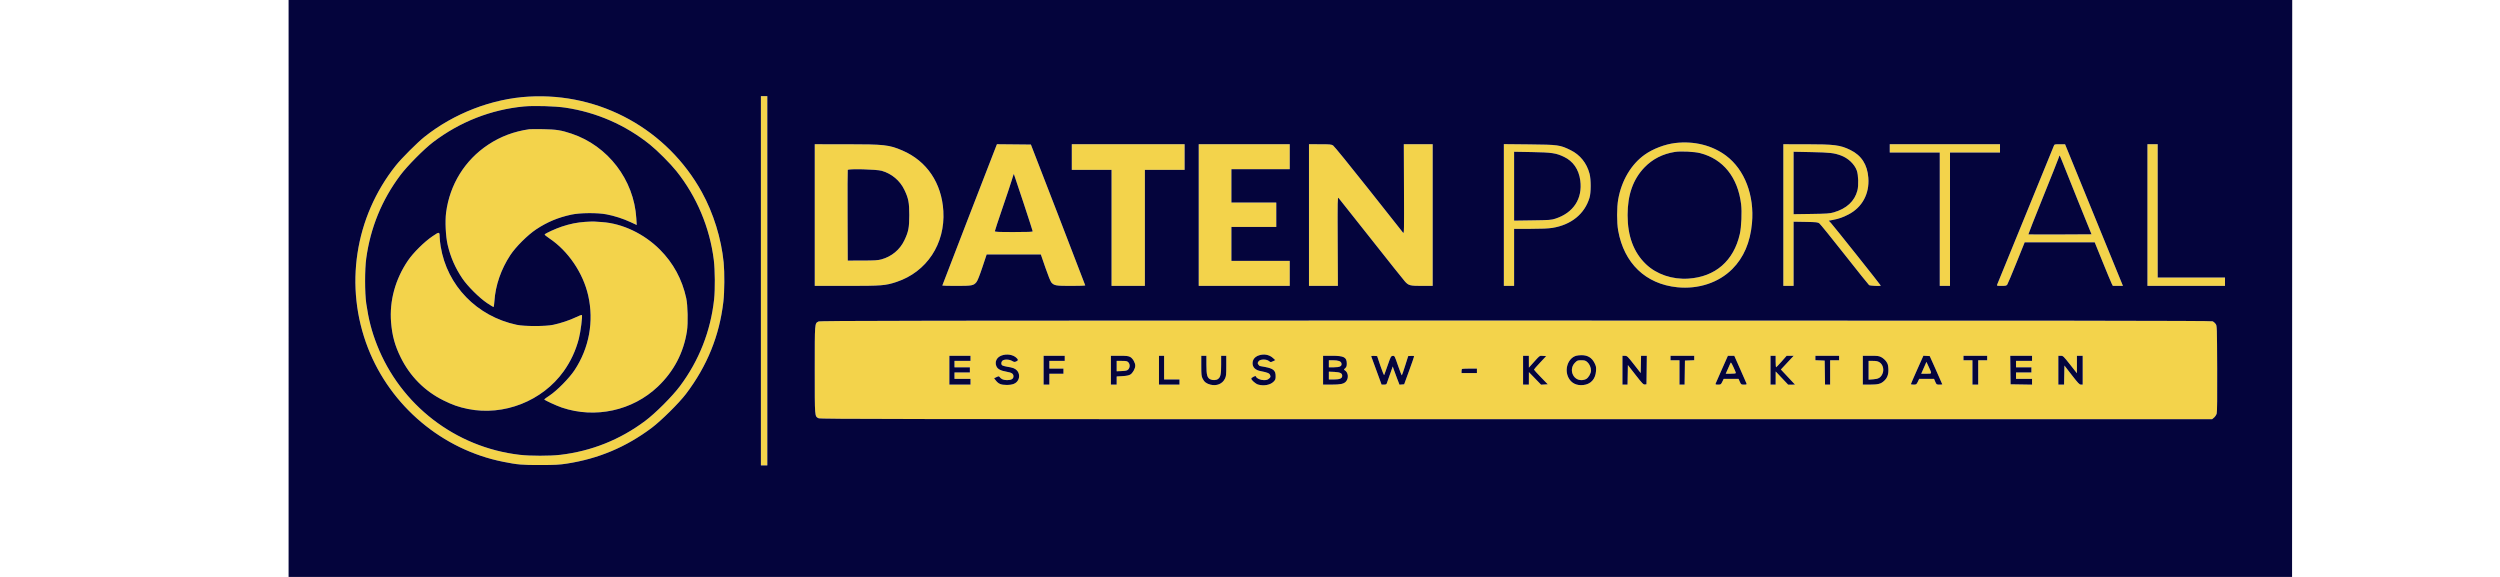 <svg xmlns="http://www.w3.org/2000/svg" width="8125" height="1875" viewBox="700 500 1600 900" version="1.1"><path d="M 375 650.684 C 317.362 653.972, 258.139 676.837, 212 713.614 C 201.061 722.334, 176.334 747.061, 167.614 758 C 103.300 838.686, 86.725 947.186, 124.077 1043 C 159.447 1133.730, 239.959 1201.450, 335 1220.410 C 357.699 1224.938, 364.200 1225.503, 393 1225.446 C 416.154 1225.400, 422.713 1225.046, 434.500 1223.206 C 483.776 1215.513, 526.498 1197.515, 566.500 1167.597 C 581.142 1156.646, 609.392 1128.685, 620.144 1114.500 C 653.209 1070.882, 672.352 1023.645, 678.497 970.506 C 680.253 955.325, 680.463 925.034, 678.921 909.424 C 675.229 872.051, 662.936 832.426, 644.910 799.789 C 590.899 701.999, 486.493 644.323, 375 650.684 M 737 938 L 737 1226 742 1226 L 747 1226 747 938 L 747 650 742 650 L 737 650 737 938 M 367.500 666.070 C 316.126 670.908, 267.491 689.985, 225.733 721.676 C 211.427 732.533, 185.379 758.833, 174.405 773.500 C 145.661 811.918, 127.976 855.077, 121.339 903 C 118.951 920.248, 118.967 956.879, 121.370 973.500 C 124.931 998.134, 129.806 1016.959, 138.071 1038 C 174.971 1131.934, 260.414 1197.773, 360.633 1209.496 C 377.015 1211.413, 407.843 1211.431, 424.006 1209.534 C 472.497 1203.842, 517.112 1186.041, 556.330 1156.738 C 572.474 1144.676, 598.690 1118.454, 610.770 1102.287 C 640.536 1062.451, 658.542 1016.698, 664.011 967 C 665.671 951.920, 665.437 920.909, 663.548 905.666 C 657.290 855.158, 636.918 806.705, 605.262 767.032 C 595.967 755.384, 575.491 734.849, 564 725.652 C 525.500 694.837, 480.762 675.281, 432 667.952 C 416.246 665.584, 382.969 664.613, 367.500 666.070 M 375.500 701.614 C 351.625 705.100, 330.845 712.938, 311.500 725.756 C 275.216 749.798, 251.640 787.811, 245.918 831.500 C 244.134 845.120, 245.282 868.981, 248.348 882 C 252.920 901.411, 260.177 917.986, 271.334 934.500 C 279.440 946.498, 297.827 964.791, 309.816 972.787 C 314.939 976.204, 319.484 979, 319.915 979 C 320.346 979, 320.975 974.783, 321.314 969.628 C 322.920 945.174, 331.642 919.964, 346.095 898 C 354.618 885.047, 373.193 866.547, 386.543 857.714 C 403.788 846.304, 420.658 839.262, 441.435 834.801 C 454.815 831.929, 481.787 831.710, 495.933 834.359 C 508.266 836.668, 522.226 841.177, 533.902 846.621 L 543.304 851.006 542.658 840.437 C 538.987 780.444, 498.482 727.566, 441.589 708.494 C 425.476 703.093, 417.773 701.873, 397.500 701.513 C 387.050 701.327, 377.150 701.373, 375.500 701.614 M 2163.500 723.092 C 2147.210 725.030, 2128.543 732.155, 2115.644 741.360 C 2094.573 756.396, 2079.633 781.627, 2074.384 811.039 C 2072.154 823.540, 2072.126 847.310, 2074.328 859.636 C 2083.458 910.739, 2117.220 943.131, 2166.569 948.134 C 2199.470 951.470, 2231.176 940.967, 2252.354 919.718 C 2270.222 901.791, 2280.353 878.209, 2283.099 848.156 C 2287.055 804.842, 2271.705 764.751, 2242.835 742.997 C 2221.273 726.749, 2192.803 719.607, 2163.500 723.092 M 821 835.500 L 821 946 870.824 946 C 925.678 946, 931.251 945.559, 948.500 939.850 C 995.668 924.240, 1024.677 880.369, 1021.630 829.256 C 1019.022 785.506, 995.884 751.227, 957.911 734.856 C 937.081 725.875, 929.669 725.044, 870.250 725.020 L 821 725 821 835.500 M 1103.725 728.734 C 1098.597 741.569, 1020 945.020, 1020 945.460 C 1020 945.757, 1029.914 946, 1042.032 946 C 1066.279 946, 1068.675 945.552, 1073.201 940.173 C 1074.892 938.163, 1078.158 930.027, 1082.488 917.037 L 1089.166 897 1131.442 897 L 1173.718 897 1180.841 917.666 C 1185.074 929.946, 1188.885 939.332, 1190.232 940.795 C 1194.600 945.538, 1197.328 946, 1220.968 946 C 1233.086 946, 1242.996 945.663, 1242.992 945.250 C 1242.987 944.837, 1223.907 895.225, 1200.592 835 L 1158.200 725.500 1131.715 725.234 L 1105.230 724.968 1103.725 728.734 M 1222 745 L 1222 765 1253 765 L 1284 765 1284 855.500 L 1284 946 1310 946 L 1336 946 1336 855.500 L 1336 765 1367 765 L 1398 765 1398 745 L 1398 725 1310 725 L 1222 725 1222 745 M 1420 835.500 L 1420 946 1491 946 L 1562 946 1562 926.500 L 1562 907 1516.500 907 L 1471 907 1471 880.500 L 1471 854 1506 854 L 1541 854 1541 835 L 1541 816 1506 816 L 1471 816 1471 790 L 1471 764 1516.500 764 L 1562 764 1562 744.500 L 1562 725 1491 725 L 1420 725 1420 835.500 M 1592 835.500 L 1592 946 1614.562 946 L 1637.123 946 1636.812 876.527 C 1636.525 812.682, 1636.630 807.194, 1638.107 808.777 C 1638.991 809.725, 1661.897 838.625, 1689.009 873 C 1716.122 907.375, 1739.924 937.240, 1741.902 939.366 C 1747.558 945.444, 1749.783 946, 1768.468 946 L 1785 946 1785 835.500 L 1785 725 1762.462 725 L 1739.923 725 1740.212 795.051 C 1740.480 860.212, 1740.385 864.960, 1738.854 863.069 C 1737.949 861.950, 1713.673 831.267, 1684.908 794.884 C 1656.143 758.501, 1631.234 727.894, 1629.554 726.870 C 1626.888 725.244, 1624.311 725.007, 1609.250 725.004 L 1592 725 1592 835.500 M 1896 835.420 L 1896 946 1904 946 L 1912 946 1912 901.500 L 1912 857 1937.250 856.996 C 1954.877 856.993, 1965.287 856.540, 1971.730 855.495 C 2001.135 850.726, 2021.997 833.794, 2029.632 808.500 C 2032.092 800.349, 2032.127 780.167, 2029.697 771 C 2025.272 754.307, 2014.902 741.439, 2000 734.147 C 1983.480 726.064, 1980.811 725.694, 1935.750 725.240 L 1896 724.840 1896 835.420 M 2332 835.500 L 2332 946 2340 946 L 2348 946 2348 895.922 L 2348 845.844 2366.774 846.172 C 2383.695 846.468, 2385.812 846.698, 2388.216 848.500 C 2389.683 849.600, 2407.361 871.425, 2427.499 897 C 2447.638 922.575, 2464.850 944.063, 2465.749 944.750 C 2467.294 945.932, 2484 946.635, 2484 945.517 C 2484 944.761, 2410.101 851.934, 2406.282 847.893 L 2402.873 844.285 2409.186 843.090 C 2418.561 841.315, 2424.597 839.216, 2433.500 834.635 C 2454.945 823.601, 2466.523 802.298, 2464.625 777.365 C 2463.045 756.609, 2453.877 742.444, 2436.518 733.938 C 2420.730 726.203, 2411.733 725.045, 2367.250 725.020 L 2332 725 2332 835.500 M 2498 731.500 L 2498 738 2537 738 L 2576 738 2576 842 L 2576 946 2584 946 L 2592 946 2592 842 L 2592 738 2631 738 L 2670 738 2670 731.500 L 2670 725 2584 725 L 2498 725 2498 731.500 M 2754.048 727.373 C 2753.552 728.677, 2733.567 777.615, 2709.636 836.123 C 2685.705 894.630, 2665.824 943.288, 2665.455 944.250 C 2664.854 945.821, 2665.557 946, 2672.336 946 C 2678.861 946, 2680.085 945.716, 2681.350 943.910 C 2682.155 942.761, 2688.593 927.468, 2695.657 909.926 L 2708.500 878.031 2763.125 878.015 L 2817.751 878 2829.993 908.250 C 2836.726 924.888, 2843.091 940.188, 2844.138 942.250 L 2846.041 946 2853.923 946 L 2861.806 946 2855.960 931.750 C 2852.744 923.913, 2832.426 874.196, 2810.807 821.269 L 2771.500 725.039 2763.225 725.019 C 2755.429 725.001, 2754.898 725.137, 2754.048 727.373 M 2900 835.500 L 2900 946 2960.500 946 L 3021 946 3021 939.500 L 3021 933 2968.500 933 L 2916 933 2916 829 L 2916 725 2908 725 L 2900 725 2900 835.500 M 2162.798 737.010 C 2143.843 740.022, 2127.978 748.104, 2115.388 761.161 C 2097.656 779.551, 2089.040 803.860, 2089.040 835.500 C 2089.040 868.337, 2098.543 893.787, 2117.635 912.076 C 2134.202 927.945, 2158.801 936.305, 2184 934.629 C 2225.974 931.838, 2254.598 906.960, 2264.116 865 C 2266.597 854.060, 2267.616 830.486, 2266.128 818.456 C 2260.951 776.608, 2238.208 748.189, 2202.500 738.950 C 2193.354 736.584, 2172.036 735.542, 2162.798 737.010 M 1912 790.462 L 1912 844.182 1940.750 843.769 C 1967.298 843.387, 1970.036 843.181, 1976.500 841.080 C 2004.720 831.908, 2019.021 809.854, 2015.211 781.383 C 2012.909 764.175, 2004.076 751.432, 1989.731 744.625 C 1977.374 738.762, 1970.857 737.799, 1939.750 737.240 L 1912 736.741 1912 790.462 M 2348 785.447 L 2348 834.165 2375.750 833.756 C 2399.733 833.404, 2404.450 833.076, 2410.500 831.342 C 2430.607 825.578, 2443.287 813.838, 2447.583 797.006 C 2449.592 789.136, 2449.074 772.915, 2446.593 766 C 2443.024 756.052, 2432.946 746.533, 2421.701 742.490 C 2410.860 738.591, 2404.816 737.903, 2376.250 737.313 L 2348 736.729 2348 785.447 M 2762.758 742.640 C 2762.486 743.113, 2761.698 745.300, 2761.009 747.500 C 2760.319 749.700, 2749.427 777.080, 2736.804 808.344 C 2724.181 839.607, 2714.041 865.374, 2714.270 865.603 C 2714.499 865.832, 2736.755 865.902, 2763.728 865.760 L 2812.770 865.500 2791.339 812.500 C 2779.553 783.350, 2768.412 755.513, 2766.582 750.640 C 2764.752 745.767, 2763.031 742.167, 2762.758 742.640 M 872.500 765.145 C 872.215 765.890, 872.099 798, 872.241 836.500 L 872.500 906.500 895.500 906.454 C 914.399 906.416, 919.659 906.089, 925 904.620 C 940.966 900.228, 953.793 889.601, 960.757 875 C 967.241 861.404, 968.459 855.157, 968.459 835.500 C 968.459 815.897, 967.237 809.588, 960.843 796.180 C 953.957 781.740, 941.051 770.890, 925.500 766.466 C 917.306 764.135, 873.305 763.038, 872.500 765.145 M 1128.304 781.278 C 1126.608 786.900, 1119.995 806.721, 1113.610 825.325 C 1107.224 843.928, 1102 859.791, 1102 860.575 C 1102 861.776, 1106.631 862, 1131.500 862 C 1154.030 862, 1161 861.712, 1161 860.781 C 1161 859.765, 1132.128 771.954, 1131.572 771.278 C 1131.471 771.156, 1130.001 775.656, 1128.304 781.278 M 463 846.093 C 449.987 847.019, 439.493 849.142, 426.349 853.507 C 416.598 856.745, 400.708 864.045, 399.636 865.779 C 399.353 866.237, 402.677 868.988, 407.022 871.891 C 436.323 891.470, 459.675 925.876, 467.629 961.185 C 476.700 1001.451, 469.072 1043.019, 446.294 1077.444 C 438.006 1089.971, 419 1109.264, 407.284 1117.044 C 402.765 1120.045, 399.052 1122.748, 399.034 1123.051 C 398.968 1124.131, 417.654 1132.814, 426.500 1135.814 C 478.383 1153.406, 536.715 1140.689, 576.172 1103.184 C 601.140 1079.450, 616.434 1050.298, 621.647 1016.500 C 623.567 1004.051, 622.945 976.270, 620.494 965 C 614.130 935.739, 600.368 910.369, 579.514 889.454 C 554.799 864.666, 521.039 848.588, 489.219 846.451 C 484.974 846.166, 479.700 845.800, 477.500 845.639 C 475.300 845.477, 468.775 845.682, 463 846.093 M 224.479 868.706 C 211.929 877.192, 194.580 894.394, 186.363 906.500 C 166.606 935.604, 157.365 969.423, 160.066 1002.735 C 161.763 1023.675, 165.973 1039.045, 175.064 1057.500 C 189.608 1087.023, 212.397 1109.999, 241.500 1124.485 C 255.934 1131.670, 265.625 1135.071, 280.026 1138.005 C 335.783 1149.368, 396.098 1125.640, 429.261 1079.295 C 440.280 1063.897, 448.145 1047.039, 452.989 1028.435 C 455.794 1017.663, 458.969 992.636, 457.693 991.360 C 457.343 991.010, 453.332 992.523, 448.778 994.722 C 438.933 999.477, 424.732 1004.234, 413 1006.708 C 400.869 1009.266, 368.037 1009.254, 356 1006.688 C 293.866 993.439, 247.469 945.607, 237.479 884.500 C 236.670 879.550, 235.975 873.250, 235.934 870.500 C 235.795 861.170, 235.656 861.148, 224.479 868.706 M 826.763 1001.565 C 820.832 1004.783, 821 1002.588, 821 1077 C 821 1151.723, 820.808 1149.298, 826.967 1152.483 C 829.584 1153.836, 947.081 1154, 1915.374 1154 L 3000.847 1154 3003.905 1151.426 C 3005.587 1150.011, 3007.445 1147.198, 3008.033 1145.176 C 3008.758 1142.683, 3009.005 1120.047, 3008.801 1074.823 C 3008.504 1008.923, 3008.476 1008.113, 3006.404 1005.323 C 3005.251 1003.770, 3003.226 1001.944, 3001.904 1001.265 C 3000 1000.287, 2773.671 1000.035, 1914.500 1000.055 C 956.751 1000.077, 829.179 1000.254, 826.763 1001.565 M 1112.500 1054.574 C 1104.854 1057.314, 1101.435 1064.318, 1104.343 1071.279 C 1106.217 1075.763, 1110.960 1078.307, 1120.500 1079.944 C 1128.415 1081.301, 1131 1083.063, 1131 1087.098 C 1131 1091.072, 1127.733 1093, 1121 1093 C 1115.492 1093, 1111.942 1091.497, 1109.345 1088.065 C 1108.315 1086.705, 1107.789 1086.730, 1104.492 1088.302 L 1100.794 1090.066 1103.266 1093.283 C 1107.545 1098.853, 1111.479 1100.500, 1120.500 1100.500 C 1130.040 1100.500, 1135.289 1098.263, 1138.219 1092.950 C 1140.877 1088.131, 1140.128 1081.787, 1136.449 1077.947 C 1133.309 1074.670, 1130.272 1073.504, 1121.150 1072.074 C 1117.658 1071.527, 1114.170 1070.556, 1113.400 1069.917 C 1111.440 1068.290, 1111.656 1064.621, 1113.829 1062.655 C 1116.483 1060.253, 1124.630 1060.477, 1128.883 1063.070 C 1131.776 1064.833, 1132.682 1064.960, 1135.133 1063.945 C 1138.797 1062.427, 1138.755 1060.813, 1134.969 1057.627 C 1129.518 1053.040, 1120.283 1051.785, 1112.500 1054.574 M 1513.500 1054.502 C 1507.432 1056.647, 1504 1061.024, 1504 1066.616 C 1504 1073.121, 1508.262 1077.309, 1516.529 1078.925 C 1527.692 1081.108, 1530.378 1082.265, 1531.460 1085.354 C 1532.339 1087.865, 1532.125 1088.496, 1529.674 1090.604 C 1527.506 1092.469, 1525.736 1092.999, 1521.694 1092.996 C 1516.332 1092.992, 1510.475 1090.403, 1509.381 1087.551 C 1508.909 1086.321, 1508.338 1086.348, 1505.415 1087.742 C 1503.537 1088.638, 1502 1089.947, 1502 1090.652 C 1502 1092.931, 1508.855 1098.866, 1512.731 1099.942 C 1521.692 1102.431, 1531.608 1100.592, 1536.703 1095.497 C 1539.615 1092.585, 1540 1091.572, 1540 1086.823 C 1540 1077.952, 1536.540 1074.964, 1523.343 1072.439 C 1519.208 1071.647, 1515.671 1071, 1515.483 1071 C 1514.535 1071, 1512 1067.673, 1512 1066.429 C 1512 1065.643, 1512.900 1064.100, 1514 1063 C 1516.880 1060.120, 1525.715 1060.201, 1529.454 1063.143 C 1532.105 1065.228, 1532.276 1065.239, 1535.820 1063.549 L 1539.462 1061.812 1535.826 1058.479 C 1530.027 1053.165, 1521.551 1051.655, 1513.500 1054.502 M 2008.685 1055.017 C 1996.164 1058.775, 1990.128 1075.998, 1996.750 1089.070 C 2001.090 1097.636, 2009.270 1101.756, 2019.797 1100.677 C 2031.558 1099.473, 2038.872 1091.518, 2039.771 1078.956 C 2040.204 1072.907, 2039.932 1071.381, 2037.555 1066.522 C 2033.352 1057.932, 2026.588 1053.918, 2016.601 1054.086 C 2013.795 1054.133, 2010.233 1054.552, 2008.685 1055.017 M 1031 1077.500 L 1031 1100 1047.500 1100 L 1064 1100 1064 1095.500 L 1064 1091 1051.500 1091 L 1039 1091 1039 1086 L 1039 1081 1051 1081 L 1063 1081 1063 1077 L 1063 1073 1051 1073 L 1039 1073 1039 1068 L 1039 1063 1051.500 1063 L 1064 1063 1064 1059 L 1064 1055 1047.500 1055 L 1031 1055 1031 1077.500 M 1178 1077.500 L 1178 1100 1182.500 1100 L 1187 1100 1187 1091.500 L 1187 1083 1198 1083 L 1209 1083 1209 1079 L 1209 1075 1198 1075 L 1187 1075 1187 1069 L 1187 1063 1199 1063 L 1211 1063 1211 1059 L 1211 1055 1194.500 1055 L 1178 1055 1178 1077.500 M 1283 1077.500 L 1283 1100 1287.500 1100 L 1292 1100 1292 1093.639 L 1292 1087.277 1300.936 1086.768 C 1307.146 1086.414, 1310.884 1085.678, 1313.186 1084.356 C 1316.996 1082.169, 1321 1075.070, 1321 1070.500 C 1321 1065.751, 1317.008 1058.914, 1313.016 1056.824 C 1310.153 1055.325, 1307.164 1055, 1296.266 1055 L 1283 1055 1283 1077.500 M 1358 1077.500 L 1358 1100 1374 1100 L 1390 1100 1390 1096 L 1390 1092 1378 1092 L 1366 1092 1366 1073.500 L 1366 1055 1362 1055 L 1358 1055 1358 1077.500 M 1424 1070.684 C 1424 1084.540, 1424.243 1086.871, 1426.086 1090.677 C 1428.582 1095.833, 1432.022 1098.473, 1438.308 1100.056 C 1447.954 1102.485, 1456.750 1098.947, 1460.750 1091.030 C 1462.800 1086.972, 1463 1085.175, 1463 1070.788 L 1463 1055 1459 1055 L 1455 1055 1455 1069.032 C 1455 1084.206, 1454.024 1088.469, 1449.883 1091.369 C 1447.123 1093.302, 1441.497 1093.469, 1438 1091.721 C 1433.171 1089.309, 1432.003 1084.933, 1432.002 1069.250 L 1432 1055 1428 1055 L 1424 1055 1424 1070.684 M 1614 1077.500 L 1614 1100 1626.750 1099.994 C 1641.178 1099.988, 1646.212 1098.953, 1649.600 1095.297 C 1654.222 1090.311, 1653.434 1081.162, 1648.097 1077.828 C 1646.180 1076.631, 1646.191 1076.553, 1648.568 1074.350 C 1650.497 1072.562, 1651 1071.097, 1651 1067.270 C 1651 1057.254, 1646.689 1055, 1627.532 1055 L 1614 1055 1614 1077.500 M 1689.228 1056.190 C 1689.497 1056.910, 1693.216 1067.063, 1697.493 1078.750 L 1705.269 1100 1709.018 1100 C 1711.711 1100, 1712.922 1099.507, 1713.319 1098.250 C 1713.622 1097.287, 1715.863 1090.906, 1718.298 1084.069 L 1722.725 1071.638 1723.978 1075.569 C 1724.667 1077.731, 1727.022 1084.137, 1729.212 1089.805 L 1733.194 1100.109 1736.843 1099.805 L 1740.491 1099.500 1748.166 1078.500 C 1752.387 1066.950, 1755.877 1056.913, 1755.921 1056.195 C 1755.978 1055.258, 1754.699 1054.976, 1751.386 1055.195 L 1746.772 1055.500 1742.136 1070.181 C 1739.586 1078.255, 1737.222 1085.133, 1736.882 1085.465 C 1736.542 1085.797, 1733.865 1079.057, 1730.931 1070.486 C 1725.601 1054.910, 1725.597 1054.903, 1722.684 1055.202 C 1719.890 1055.488, 1719.570 1056.075, 1714.891 1069.500 C 1712.208 1077.200, 1709.732 1084.175, 1709.390 1085 C 1709.031 1085.864, 1706.559 1079.932, 1703.555 1071 L 1698.343 1055.500 1693.541 1055.190 C 1689.910 1054.955, 1688.859 1055.199, 1689.228 1056.190 M 1926 1077.500 L 1926 1100 1930.500 1100 L 1935 1100 1935.036 1090.250 L 1935.072 1080.500 1944.567 1090.301 L 1954.062 1100.102 1959.281 1099.801 L 1964.500 1099.500 1953.750 1088.412 C 1947.838 1082.314, 1943 1076.987, 1943 1076.575 C 1943 1076.163, 1947.290 1071.252, 1952.534 1065.663 L 1962.068 1055.500 1956.930 1055.194 C 1951.242 1054.856, 1953.244 1053.273, 1938.205 1070 L 1935.059 1073.500 1935.029 1064.250 L 1935 1055 1930.500 1055 L 1926 1055 1926 1077.500 M 2081 1077.500 L 2081 1100 2084.974 1100 L 2088.948 1100 2089.224 1084.750 L 2089.500 1069.500 2101.432 1084.799 C 2111.865 1098.177, 2113.686 1100.060, 2115.932 1099.799 L 2118.500 1099.500 2118.769 1077.250 L 2119.038 1055 2114.547 1055 L 2110.056 1055 2109.778 1068.499 L 2109.500 1081.999 2099 1068.566 C 2088.911 1055.659, 2088.353 1055.131, 2084.750 1055.067 L 2081 1055 2081 1077.500 M 2156 1058.500 L 2156 1062 2163 1062 L 2170 1062 2170 1081 L 2170 1100 2173.978 1100 L 2177.956 1100 2178.228 1081.250 L 2178.500 1062.500 2185.750 1062.206 L 2193 1061.912 2193 1058.456 L 2193 1055 2174.500 1055 L 2156 1055 2156 1058.500 M 2236.286 1075.772 C 2231.219 1087.172, 2226.783 1097.287, 2226.429 1098.250 C 2225.878 1099.749, 2226.417 1100, 2230.194 1100 C 2234.427 1100, 2234.688 1099.822, 2236.788 1095.500 L 2238.974 1091 2250.543 1091 L 2262.112 1091 2264.103 1095.500 C 2266.042 1099.884, 2266.211 1100, 2270.654 1100 C 2274.585 1100, 2275.122 1099.758, 2274.546 1098.250 C 2274.179 1097.287, 2269.743 1087.175, 2264.689 1075.779 L 2255.500 1055.057 2250.500 1055.051 L 2245.500 1055.044 2236.286 1075.772 M 2312 1077.500 L 2312 1100 2316 1100 L 2320 1100 2320.027 1089.750 L 2320.054 1079.500 2329.777 1089.787 L 2339.500 1100.073 2344.863 1100.037 L 2350.225 1100 2339.197 1088.211 L 2328.169 1076.421 2338.172 1065.711 L 2348.174 1055 2342.680 1055 L 2337.185 1055 2329.343 1063.920 C 2325.029 1068.826, 2321.162 1072.876, 2320.750 1072.920 C 2320.338 1072.964, 2320 1068.950, 2320 1064 L 2320 1055 2316 1055 L 2312 1055 2312 1077.500 M 2382 1058.456 L 2382 1061.912 2389.250 1062.206 L 2396.500 1062.500 2396.772 1081.250 L 2397.044 1100 2401.022 1100 L 2405 1100 2405 1081 L 2405 1062 2412 1062 L 2419 1062 2419 1058.500 L 2419 1055 2400.500 1055 L 2382 1055 2382 1058.456 M 2456 1077.500 L 2456 1100 2466.750 1099.994 C 2479.783 1099.988, 2483.963 1098.931, 2489.012 1094.370 C 2494.325 1089.570, 2496.333 1083.898, 2495.836 1075.096 C 2495.509 1069.311, 2494.921 1067.349, 2492.470 1063.870 C 2490.836 1061.551, 2487.517 1058.606, 2485.093 1057.327 C 2481.168 1055.255, 2479.334 1055, 2468.343 1055 L 2456 1055 2456 1077.500 M 2540.746 1076.706 C 2535.384 1088.693, 2530.999 1098.838, 2530.999 1099.250 C 2531 1099.662, 2532.935 1100, 2535.301 1100 C 2539.407 1100, 2539.700 1099.797, 2541.788 1095.500 L 2543.974 1091 2555.523 1091 L 2567.071 1091 2569 1095.500 C 2570.881 1099.888, 2571.041 1100, 2575.464 1100 C 2577.959 1100, 2580 1099.830, 2580 1099.622 C 2580 1099.413, 2575.588 1089.401, 2570.196 1077.372 L 2560.393 1055.500 2555.443 1055.206 L 2550.493 1054.913 2540.746 1076.706 M 2613 1058.500 L 2613 1062 2620 1062 L 2627 1062 2627 1081 L 2627 1100 2631.500 1100 L 2636 1100 2636 1081 L 2636 1062 2643 1062 L 2650 1062 2650 1058.500 L 2650 1055 2631.500 1055 L 2613 1055 2613 1058.500 M 2686.231 1077.250 L 2686.500 1099.500 2703.250 1099.774 L 2720 1100.048 2720 1095.524 L 2720 1091 2707.500 1091 L 2695 1091 2695 1086 L 2695 1081 2707 1081 L 2719 1081 2719 1077 L 2719 1073 2707 1073 L 2695 1073 2695 1068 L 2695 1063 2707.500 1063 L 2720 1063 2720 1059 L 2720 1055 2702.981 1055 L 2685.962 1055 2686.231 1077.250 M 2761 1077.500 L 2761 1100 2765.474 1100 L 2769.948 1100 2770.224 1085.116 L 2770.500 1070.232 2782 1085.107 C 2791.860 1097.860, 2793.892 1099.984, 2796.250 1099.991 L 2799 1100 2799 1077.500 L 2799 1055 2794.500 1055 L 2790 1055 2790 1068.632 L 2790 1082.265 2779.258 1068.632 C 2768.868 1055.447, 2768.392 1055, 2764.758 1055 L 2761 1055 2761 1077.500 M 1623 1067.500 L 1623 1073 1630.889 1073 C 1640.259 1073, 1643.756 1071.148, 1642.657 1066.769 C 1641.831 1063.478, 1637.706 1062, 1629.351 1062 L 1623 1062 1623 1067.500 M 2006.975 1065.790 C 1997.086 1075.679, 2003.406 1093.007, 2016.898 1092.996 C 2019.747 1092.994, 2022.760 1092.224, 2024.808 1090.976 C 2028.275 1088.862, 2031.940 1082.289, 2031.978 1078.116 C 2032.021 1073.453, 2029.606 1067.861, 2026.293 1064.952 C 2023.357 1062.375, 2022.158 1062, 2016.848 1062 C 2011.141 1062, 2010.531 1062.234, 2006.975 1065.790 M 1292 1071.106 L 1292 1079.212 1299.979 1078.849 C 1306.321 1078.561, 1308.356 1078.078, 1309.900 1076.494 C 1312.992 1073.320, 1313.038 1068.038, 1310 1065 C 1308.333 1063.333, 1306.667 1063, 1300 1063 L 1292 1063 1292 1071.106 M 2465 1077.634 L 2465 1092.269 2472.091 1091.761 C 2480.141 1091.185, 2483.494 1089.330, 2486.248 1083.929 C 2489.662 1077.235, 2487.628 1068.573, 2481.810 1065.026 C 2479.356 1063.529, 2476.755 1063.007, 2471.750 1063.004 L 2465 1063 2465 1077.634 M 2249.231 1067.048 C 2248.666 1068.449, 2246.836 1072.612, 2245.164 1076.298 L 2242.125 1083 2250.063 1083 C 2255.777 1083, 2257.983 1082.650, 2257.941 1081.750 C 2257.908 1081.063, 2256.166 1076.900, 2254.070 1072.500 C 2250.446 1064.894, 2250.208 1064.625, 2249.231 1067.048 M 2553.589 1068.283 C 2552.685 1070.364, 2550.857 1074.526, 2549.528 1077.533 L 2547.110 1083 2555.122 1083 C 2564.393 1083, 2564.160 1083.798, 2558.471 1071.500 L 2555.233 1064.500 2553.589 1068.283 M 1830.667 1075.667 C 1830.300 1076.033, 1830 1077.608, 1830 1079.167 L 1830 1082 1842 1082 L 1854 1082 1854 1078.500 L 1854 1075 1842.667 1075 C 1836.433 1075, 1831.033 1075.300, 1830.667 1075.667 M 1623 1085.897 L 1623 1092 1630.750 1091.985 C 1639.710 1091.968, 1643.371 1090.548, 1643.797 1086.925 C 1644.329 1082.405, 1640.931 1080.548, 1631.396 1080.147 L 1623 1079.795 1623 1085.897" stroke="none" fill="#f3d34b" fill-rule="evenodd"/><path d="M 0 937.500 L 0 1875.001 1562.750 1874.750 L 3125.500 1874.500 3125.751 937.250 L 3126.001 0 1563.001 0 L 0 0 0 937.500 M 0.498 938 C 0.498 1453.625, 0.611 1664.562, 0.750 1406.750 C 0.889 1148.937, 0.889 727.062, 0.750 469.250 C 0.611 211.437, 0.498 422.375, 0.498 938 M 375 650.684 C 317.362 653.972, 258.139 676.837, 212 713.614 C 201.061 722.334, 176.334 747.061, 167.614 758 C 103.300 838.686, 86.725 947.186, 124.077 1043 C 159.447 1133.730, 239.959 1201.450, 335 1220.410 C 357.699 1224.938, 364.200 1225.503, 393 1225.446 C 416.154 1225.400, 422.713 1225.046, 434.500 1223.206 C 483.776 1215.513, 526.498 1197.515, 566.500 1167.597 C 581.142 1156.646, 609.392 1128.685, 620.144 1114.500 C 653.209 1070.882, 672.352 1023.645, 678.497 970.506 C 680.253 955.325, 680.463 925.034, 678.921 909.424 C 675.229 872.051, 662.936 832.426, 644.910 799.789 C 590.899 701.999, 486.493 644.323, 375 650.684 M 737 938 L 737 1226 742 1226 L 747 1226 747 938 L 747 650 742 650 L 737 650 737 938 M 367.500 666.070 C 316.126 670.908, 267.491 689.985, 225.733 721.676 C 211.427 732.533, 185.379 758.833, 174.405 773.500 C 145.661 811.918, 127.976 855.077, 121.339 903 C 118.951 920.248, 118.967 956.879, 121.370 973.500 C 124.931 998.134, 129.806 1016.959, 138.071 1038 C 174.971 1131.934, 260.414 1197.773, 360.633 1209.496 C 377.015 1211.413, 407.843 1211.431, 424.006 1209.534 C 472.497 1203.842, 517.112 1186.041, 556.330 1156.738 C 572.474 1144.676, 598.690 1118.454, 610.770 1102.287 C 640.536 1062.451, 658.542 1016.698, 664.011 967 C 665.671 951.920, 665.437 920.909, 663.548 905.666 C 657.290 855.158, 636.918 806.705, 605.262 767.032 C 595.967 755.384, 575.491 734.849, 564 725.652 C 525.500 694.837, 480.762 675.281, 432 667.952 C 416.246 665.584, 382.969 664.613, 367.500 666.070 M 375.500 701.614 C 351.625 705.100, 330.845 712.938, 311.500 725.756 C 275.216 749.798, 251.640 787.811, 245.918 831.500 C 244.134 845.120, 245.282 868.981, 248.348 882 C 252.920 901.411, 260.177 917.986, 271.334 934.500 C 279.440 946.498, 297.827 964.791, 309.816 972.787 C 314.939 976.204, 319.484 979, 319.915 979 C 320.346 979, 320.975 974.783, 321.314 969.628 C 322.920 945.174, 331.642 919.964, 346.095 898 C 354.618 885.047, 373.193 866.547, 386.543 857.714 C 403.788 846.304, 420.658 839.262, 441.435 834.801 C 454.815 831.929, 481.787 831.710, 495.933 834.359 C 508.266 836.668, 522.226 841.177, 533.902 846.621 L 543.304 851.006 542.658 840.437 C 538.987 780.444, 498.482 727.566, 441.589 708.494 C 425.476 703.093, 417.773 701.873, 397.500 701.513 C 387.050 701.327, 377.150 701.373, 375.500 701.614 M 2163.500 723.092 C 2147.210 725.030, 2128.543 732.155, 2115.644 741.360 C 2094.573 756.396, 2079.633 781.627, 2074.384 811.039 C 2072.154 823.540, 2072.126 847.310, 2074.328 859.636 C 2083.458 910.739, 2117.220 943.131, 2166.569 948.134 C 2199.470 951.470, 2231.176 940.967, 2252.354 919.718 C 2270.222 901.791, 2280.353 878.209, 2283.099 848.156 C 2287.055 804.842, 2271.705 764.751, 2242.835 742.997 C 2221.273 726.749, 2192.803 719.607, 2163.500 723.092 M 821 835.500 L 821 946 870.824 946 C 925.678 946, 931.251 945.559, 948.500 939.850 C 995.668 924.240, 1024.677 880.369, 1021.630 829.256 C 1019.022 785.506, 995.884 751.227, 957.911 734.856 C 937.081 725.875, 929.669 725.044, 870.250 725.020 L 821 725 821 835.500 M 1103.725 728.734 C 1098.597 741.569, 1020 945.020, 1020 945.460 C 1020 945.757, 1029.914 946, 1042.032 946 C 1066.279 946, 1068.675 945.552, 1073.201 940.173 C 1074.892 938.163, 1078.158 930.027, 1082.488 917.037 L 1089.166 897 1131.442 897 L 1173.718 897 1180.841 917.666 C 1185.074 929.946, 1188.885 939.332, 1190.232 940.795 C 1194.600 945.538, 1197.328 946, 1220.968 946 C 1233.086 946, 1242.996 945.663, 1242.992 945.250 C 1242.987 944.837, 1223.907 895.225, 1200.592 835 L 1158.200 725.500 1131.715 725.234 L 1105.230 724.968 1103.725 728.734 M 1222 745 L 1222 765 1253 765 L 1284 765 1284 855.500 L 1284 946 1310 946 L 1336 946 1336 855.500 L 1336 765 1367 765 L 1398 765 1398 745 L 1398 725 1310 725 L 1222 725 1222 745 M 1420 835.500 L 1420 946 1491 946 L 1562 946 1562 926.500 L 1562 907 1516.500 907 L 1471 907 1471 880.500 L 1471 854 1506 854 L 1541 854 1541 835 L 1541 816 1506 816 L 1471 816 1471 790 L 1471 764 1516.500 764 L 1562 764 1562 744.500 L 1562 725 1491 725 L 1420 725 1420 835.500 M 1592 835.500 L 1592 946 1614.562 946 L 1637.123 946 1636.812 876.527 C 1636.525 812.682, 1636.630 807.194, 1638.107 808.777 C 1638.991 809.725, 1661.897 838.625, 1689.009 873 C 1716.122 907.375, 1739.924 937.240, 1741.902 939.366 C 1747.558 945.444, 1749.783 946, 1768.468 946 L 1785 946 1785 835.500 L 1785 725 1762.462 725 L 1739.923 725 1740.212 795.051 C 1740.480 860.212, 1740.385 864.960, 1738.854 863.069 C 1737.949 861.950, 1713.673 831.267, 1684.908 794.884 C 1656.143 758.501, 1631.234 727.894, 1629.554 726.870 C 1626.888 725.244, 1624.311 725.007, 1609.250 725.004 L 1592 725 1592 835.500 M 1896 835.420 L 1896 946 1904 946 L 1912 946 1912 901.500 L 1912 857 1937.250 856.996 C 1954.877 856.993, 1965.287 856.540, 1971.730 855.495 C 2001.135 850.726, 2021.997 833.794, 2029.632 808.500 C 2032.092 800.349, 2032.127 780.167, 2029.697 771 C 2025.272 754.307, 2014.902 741.439, 2000 734.147 C 1983.480 726.064, 1980.811 725.694, 1935.750 725.240 L 1896 724.840 1896 835.420 M 2332 835.500 L 2332 946 2340 946 L 2348 946 2348 895.922 L 2348 845.844 2366.774 846.172 C 2383.695 846.468, 2385.812 846.698, 2388.216 848.500 C 2389.683 849.600, 2407.361 871.425, 2427.499 897 C 2447.638 922.575, 2464.850 944.063, 2465.749 944.750 C 2467.294 945.932, 2484 946.635, 2484 945.517 C 2484 944.761, 2410.101 851.934, 2406.282 847.893 L 2402.873 844.285 2409.186 843.090 C 2418.561 841.315, 2424.597 839.216, 2433.500 834.635 C 2454.945 823.601, 2466.523 802.298, 2464.625 777.365 C 2463.045 756.609, 2453.877 742.444, 2436.518 733.938 C 2420.730 726.203, 2411.733 725.045, 2367.250 725.020 L 2332 725 2332 835.500 M 2498 731.500 L 2498 738 2537 738 L 2576 738 2576 842 L 2576 946 2584 946 L 2592 946 2592 842 L 2592 738 2631 738 L 2670 738 2670 731.500 L 2670 725 2584 725 L 2498 725 2498 731.500 M 2754.048 727.373 C 2753.552 728.677, 2733.567 777.615, 2709.636 836.123 C 2685.705 894.630, 2665.824 943.288, 2665.455 944.250 C 2664.854 945.821, 2665.557 946, 2672.336 946 C 2678.861 946, 2680.085 945.716, 2681.350 943.910 C 2682.155 942.761, 2688.593 927.468, 2695.657 909.926 L 2708.500 878.031 2763.125 878.015 L 2817.751 878 2829.993 908.250 C 2836.726 924.888, 2843.091 940.188, 2844.138 942.250 L 2846.041 946 2853.923 946 L 2861.806 946 2855.960 931.750 C 2852.744 923.913, 2832.426 874.196, 2810.807 821.269 L 2771.500 725.039 2763.225 725.019 C 2755.429 725.001, 2754.898 725.137, 2754.048 727.373 M 2900 835.500 L 2900 946 2960.500 946 L 3021 946 3021 939.500 L 3021 933 2968.500 933 L 2916 933 2916 829 L 2916 725 2908 725 L 2900 725 2900 835.500 M 2162.798 737.010 C 2143.843 740.022, 2127.978 748.104, 2115.388 761.161 C 2097.656 779.551, 2089.040 803.860, 2089.040 835.500 C 2089.040 868.337, 2098.543 893.787, 2117.635 912.076 C 2134.202 927.945, 2158.801 936.305, 2184 934.629 C 2225.974 931.838, 2254.598 906.960, 2264.116 865 C 2266.597 854.060, 2267.616 830.486, 2266.128 818.456 C 2260.951 776.608, 2238.208 748.189, 2202.500 738.950 C 2193.354 736.584, 2172.036 735.542, 2162.798 737.010 M 1912 790.462 L 1912 844.182 1940.750 843.769 C 1967.298 843.387, 1970.036 843.181, 1976.500 841.080 C 2004.720 831.908, 2019.021 809.854, 2015.211 781.383 C 2012.909 764.175, 2004.076 751.432, 1989.731 744.625 C 1977.374 738.762, 1970.857 737.799, 1939.750 737.240 L 1912 736.741 1912 790.462 M 2348 785.447 L 2348 834.165 2375.750 833.756 C 2399.733 833.404, 2404.450 833.076, 2410.500 831.342 C 2430.607 825.578, 2443.287 813.838, 2447.583 797.006 C 2449.592 789.136, 2449.074 772.915, 2446.593 766 C 2443.024 756.052, 2432.946 746.533, 2421.701 742.490 C 2410.860 738.591, 2404.816 737.903, 2376.250 737.313 L 2348 736.729 2348 785.447 M 2762.758 742.640 C 2762.486 743.113, 2761.698 745.300, 2761.009 747.500 C 2760.319 749.700, 2749.427 777.080, 2736.804 808.344 C 2724.181 839.607, 2714.041 865.374, 2714.270 865.603 C 2714.499 865.832, 2736.755 865.902, 2763.728 865.760 L 2812.770 865.500 2791.339 812.500 C 2779.553 783.350, 2768.412 755.513, 2766.582 750.640 C 2764.752 745.767, 2763.031 742.167, 2762.758 742.640 M 872.500 765.145 C 872.215 765.890, 872.099 798, 872.241 836.500 L 872.500 906.500 895.500 906.454 C 914.399 906.416, 919.659 906.089, 925 904.620 C 940.966 900.228, 953.793 889.601, 960.757 875 C 967.241 861.404, 968.459 855.157, 968.459 835.500 C 968.459 815.897, 967.237 809.588, 960.843 796.180 C 953.957 781.740, 941.051 770.890, 925.500 766.466 C 917.306 764.135, 873.305 763.038, 872.500 765.145 M 1128.304 781.278 C 1126.608 786.900, 1119.995 806.721, 1113.610 825.325 C 1107.224 843.928, 1102 859.791, 1102 860.575 C 1102 861.776, 1106.631 862, 1131.500 862 C 1154.030 862, 1161 861.712, 1161 860.781 C 1161 859.765, 1132.128 771.954, 1131.572 771.278 C 1131.471 771.156, 1130.001 775.656, 1128.304 781.278 M 463 846.093 C 449.987 847.019, 439.493 849.142, 426.349 853.507 C 416.598 856.745, 400.708 864.045, 399.636 865.779 C 399.353 866.237, 402.677 868.988, 407.022 871.891 C 436.323 891.470, 459.675 925.876, 467.629 961.185 C 476.700 1001.451, 469.072 1043.019, 446.294 1077.444 C 438.006 1089.971, 419 1109.264, 407.284 1117.044 C 402.765 1120.045, 399.052 1122.748, 399.034 1123.051 C 398.968 1124.131, 417.654 1132.814, 426.500 1135.814 C 478.383 1153.406, 536.715 1140.689, 576.172 1103.184 C 601.140 1079.450, 616.434 1050.298, 621.647 1016.500 C 623.567 1004.051, 622.945 976.270, 620.494 965 C 614.130 935.739, 600.368 910.369, 579.514 889.454 C 554.799 864.666, 521.039 848.588, 489.219 846.451 C 484.974 846.166, 479.700 845.800, 477.500 845.639 C 475.300 845.477, 468.775 845.682, 463 846.093 M 224.479 868.706 C 211.929 877.192, 194.580 894.394, 186.363 906.500 C 166.606 935.604, 157.365 969.423, 160.066 1002.735 C 161.763 1023.675, 165.973 1039.045, 175.064 1057.500 C 189.608 1087.023, 212.397 1109.999, 241.500 1124.485 C 255.934 1131.670, 265.625 1135.071, 280.026 1138.005 C 335.783 1149.368, 396.098 1125.640, 429.261 1079.295 C 440.280 1063.897, 448.145 1047.039, 452.989 1028.435 C 455.794 1017.663, 458.969 992.636, 457.693 991.360 C 457.343 991.010, 453.332 992.523, 448.778 994.722 C 438.933 999.477, 424.732 1004.234, 413 1006.708 C 400.869 1009.266, 368.037 1009.254, 356 1006.688 C 293.866 993.439, 247.469 945.607, 237.479 884.500 C 236.670 879.550, 235.975 873.250, 235.934 870.500 C 235.795 861.170, 235.656 861.148, 224.479 868.706 M 826.763 1001.565 C 820.832 1004.783, 821 1002.588, 821 1077 C 821 1151.723, 820.808 1149.298, 826.967 1152.483 C 829.584 1153.836, 947.081 1154, 1915.374 1154 L 3000.847 1154 3003.905 1151.426 C 3005.587 1150.011, 3007.445 1147.198, 3008.033 1145.176 C 3008.758 1142.683, 3009.005 1120.047, 3008.801 1074.823 C 3008.504 1008.923, 3008.476 1008.113, 3006.404 1005.323 C 3005.251 1003.770, 3003.226 1001.944, 3001.904 1001.265 C 3000 1000.287, 2773.671 1000.035, 1914.500 1000.055 C 956.751 1000.077, 829.179 1000.254, 826.763 1001.565 M 1112.500 1054.574 C 1104.854 1057.314, 1101.435 1064.318, 1104.343 1071.279 C 1106.217 1075.763, 1110.960 1078.307, 1120.500 1079.944 C 1128.415 1081.301, 1131 1083.063, 1131 1087.098 C 1131 1091.072, 1127.733 1093, 1121 1093 C 1115.492 1093, 1111.942 1091.497, 1109.345 1088.065 C 1108.315 1086.705, 1107.789 1086.730, 1104.492 1088.302 L 1100.794 1090.066 1103.266 1093.283 C 1107.545 1098.853, 1111.479 1100.500, 1120.500 1100.500 C 1130.040 1100.500, 1135.289 1098.263, 1138.219 1092.950 C 1140.877 1088.131, 1140.128 1081.787, 1136.449 1077.947 C 1133.309 1074.670, 1130.272 1073.504, 1121.150 1072.074 C 1117.658 1071.527, 1114.170 1070.556, 1113.400 1069.917 C 1111.440 1068.290, 1111.656 1064.621, 1113.829 1062.655 C 1116.483 1060.253, 1124.630 1060.477, 1128.883 1063.070 C 1131.776 1064.833, 1132.682 1064.960, 1135.133 1063.945 C 1138.797 1062.427, 1138.755 1060.813, 1134.969 1057.627 C 1129.518 1053.040, 1120.283 1051.785, 1112.500 1054.574 M 1513.500 1054.502 C 1507.432 1056.647, 1504 1061.024, 1504 1066.616 C 1504 1073.121, 1508.262 1077.309, 1516.529 1078.925 C 1527.692 1081.108, 1530.378 1082.265, 1531.460 1085.354 C 1532.339 1087.865, 1532.125 1088.496, 1529.674 1090.604 C 1527.506 1092.469, 1525.736 1092.999, 1521.694 1092.996 C 1516.332 1092.992, 1510.475 1090.403, 1509.381 1087.551 C 1508.909 1086.321, 1508.338 1086.348, 1505.415 1087.742 C 1503.537 1088.638, 1502 1089.947, 1502 1090.652 C 1502 1092.931, 1508.855 1098.866, 1512.731 1099.942 C 1521.692 1102.431, 1531.608 1100.592, 1536.703 1095.497 C 1539.615 1092.585, 1540 1091.572, 1540 1086.823 C 1540 1077.952, 1536.540 1074.964, 1523.343 1072.439 C 1519.208 1071.647, 1515.671 1071, 1515.483 1071 C 1514.535 1071, 1512 1067.673, 1512 1066.429 C 1512 1065.643, 1512.900 1064.100, 1514 1063 C 1516.880 1060.120, 1525.715 1060.201, 1529.454 1063.143 C 1532.105 1065.228, 1532.276 1065.239, 1535.820 1063.549 L 1539.462 1061.812 1535.826 1058.479 C 1530.027 1053.165, 1521.551 1051.655, 1513.500 1054.502 M 2008.685 1055.017 C 1996.164 1058.775, 1990.128 1075.998, 1996.750 1089.070 C 2001.090 1097.636, 2009.270 1101.756, 2019.797 1100.677 C 2031.558 1099.473, 2038.872 1091.518, 2039.771 1078.956 C 2040.204 1072.907, 2039.932 1071.381, 2037.555 1066.522 C 2033.352 1057.932, 2026.588 1053.918, 2016.601 1054.086 C 2013.795 1054.133, 2010.233 1054.552, 2008.685 1055.017 M 1031 1077.500 L 1031 1100 1047.500 1100 L 1064 1100 1064 1095.500 L 1064 1091 1051.500 1091 L 1039 1091 1039 1086 L 1039 1081 1051 1081 L 1063 1081 1063 1077 L 1063 1073 1051 1073 L 1039 1073 1039 1068 L 1039 1063 1051.500 1063 L 1064 1063 1064 1059 L 1064 1055 1047.500 1055 L 1031 1055 1031 1077.500 M 1178 1077.500 L 1178 1100 1182.500 1100 L 1187 1100 1187 1091.500 L 1187 1083 1198 1083 L 1209 1083 1209 1079 L 1209 1075 1198 1075 L 1187 1075 1187 1069 L 1187 1063 1199 1063 L 1211 1063 1211 1059 L 1211 1055 1194.500 1055 L 1178 1055 1178 1077.500 M 1283 1077.500 L 1283 1100 1287.500 1100 L 1292 1100 1292 1093.639 L 1292 1087.277 1300.936 1086.768 C 1307.146 1086.414, 1310.884 1085.678, 1313.186 1084.356 C 1316.996 1082.169, 1321 1075.070, 1321 1070.500 C 1321 1065.751, 1317.008 1058.914, 1313.016 1056.824 C 1310.153 1055.325, 1307.164 1055, 1296.266 1055 L 1283 1055 1283 1077.500 M 1358 1077.500 L 1358 1100 1374 1100 L 1390 1100 1390 1096 L 1390 1092 1378 1092 L 1366 1092 1366 1073.500 L 1366 1055 1362 1055 L 1358 1055 1358 1077.500 M 1424 1070.684 C 1424 1084.540, 1424.243 1086.871, 1426.086 1090.677 C 1428.582 1095.833, 1432.022 1098.473, 1438.308 1100.056 C 1447.954 1102.485, 1456.750 1098.947, 1460.750 1091.030 C 1462.800 1086.972, 1463 1085.175, 1463 1070.788 L 1463 1055 1459 1055 L 1455 1055 1455 1069.032 C 1455 1084.206, 1454.024 1088.469, 1449.883 1091.369 C 1447.123 1093.302, 1441.497 1093.469, 1438 1091.721 C 1433.171 1089.309, 1432.003 1084.933, 1432.002 1069.250 L 1432 1055 1428 1055 L 1424 1055 1424 1070.684 M 1614 1077.500 L 1614 1100 1626.750 1099.994 C 1641.178 1099.988, 1646.212 1098.953, 1649.600 1095.297 C 1654.222 1090.311, 1653.434 1081.162, 1648.097 1077.828 C 1646.180 1076.631, 1646.191 1076.553, 1648.568 1074.350 C 1650.497 1072.562, 1651 1071.097, 1651 1067.270 C 1651 1057.254, 1646.689 1055, 1627.532 1055 L 1614 1055 1614 1077.500 M 1689.228 1056.190 C 1689.497 1056.910, 1693.216 1067.063, 1697.493 1078.750 L 1705.269 1100 1709.018 1100 C 1711.711 1100, 1712.922 1099.507, 1713.319 1098.250 C 1713.622 1097.287, 1715.863 1090.906, 1718.298 1084.069 L 1722.725 1071.638 1723.978 1075.569 C 1724.667 1077.731, 1727.022 1084.137, 1729.212 1089.805 L 1733.194 1100.109 1736.843 1099.805 L 1740.491 1099.500 1748.166 1078.500 C 1752.387 1066.950, 1755.877 1056.913, 1755.921 1056.195 C 1755.978 1055.258, 1754.699 1054.976, 1751.386 1055.195 L 1746.772 1055.500 1742.136 1070.181 C 1739.586 1078.255, 1737.222 1085.133, 1736.882 1085.465 C 1736.542 1085.797, 1733.865 1079.057, 1730.931 1070.486 C 1725.601 1054.910, 1725.597 1054.903, 1722.684 1055.202 C 1719.890 1055.488, 1719.570 1056.075, 1714.891 1069.500 C 1712.208 1077.200, 1709.732 1084.175, 1709.390 1085 C 1709.031 1085.864, 1706.559 1079.932, 1703.555 1071 L 1698.343 1055.500 1693.541 1055.190 C 1689.910 1054.955, 1688.859 1055.199, 1689.228 1056.190 M 1926 1077.500 L 1926 1100 1930.500 1100 L 1935 1100 1935.036 1090.250 L 1935.072 1080.500 1944.567 1090.301 L 1954.062 1100.102 1959.281 1099.801 L 1964.500 1099.500 1953.750 1088.412 C 1947.838 1082.314, 1943 1076.987, 1943 1076.575 C 1943 1076.163, 1947.290 1071.252, 1952.534 1065.663 L 1962.068 1055.500 1956.930 1055.194 C 1951.242 1054.856, 1953.244 1053.273, 1938.205 1070 L 1935.059 1073.500 1935.029 1064.250 L 1935 1055 1930.500 1055 L 1926 1055 1926 1077.500 M 2081 1077.500 L 2081 1100 2084.974 1100 L 2088.948 1100 2089.224 1084.750 L 2089.500 1069.500 2101.432 1084.799 C 2111.865 1098.177, 2113.686 1100.060, 2115.932 1099.799 L 2118.500 1099.500 2118.769 1077.250 L 2119.038 1055 2114.547 1055 L 2110.056 1055 2109.778 1068.499 L 2109.500 1081.999 2099 1068.566 C 2088.911 1055.659, 2088.353 1055.131, 2084.750 1055.067 L 2081 1055 2081 1077.500 M 2156 1058.500 L 2156 1062 2163 1062 L 2170 1062 2170 1081 L 2170 1100 2173.978 1100 L 2177.956 1100 2178.228 1081.250 L 2178.500 1062.500 2185.750 1062.206 L 2193 1061.912 2193 1058.456 L 2193 1055 2174.500 1055 L 2156 1055 2156 1058.500 M 2236.286 1075.772 C 2231.219 1087.172, 2226.783 1097.287, 2226.429 1098.250 C 2225.878 1099.749, 2226.417 1100, 2230.194 1100 C 2234.427 1100, 2234.688 1099.822, 2236.788 1095.500 L 2238.974 1091 2250.543 1091 L 2262.112 1091 2264.103 1095.500 C 2266.042 1099.884, 2266.211 1100, 2270.654 1100 C 2274.585 1100, 2275.122 1099.758, 2274.546 1098.250 C 2274.179 1097.287, 2269.743 1087.175, 2264.689 1075.779 L 2255.500 1055.057 2250.500 1055.051 L 2245.500 1055.044 2236.286 1075.772 M 2312 1077.500 L 2312 1100 2316 1100 L 2320 1100 2320.027 1089.750 L 2320.054 1079.500 2329.777 1089.787 L 2339.500 1100.073 2344.863 1100.037 L 2350.225 1100 2339.197 1088.211 L 2328.169 1076.421 2338.172 1065.711 L 2348.174 1055 2342.680 1055 L 2337.185 1055 2329.343 1063.920 C 2325.029 1068.826, 2321.162 1072.876, 2320.750 1072.920 C 2320.338 1072.964, 2320 1068.950, 2320 1064 L 2320 1055 2316 1055 L 2312 1055 2312 1077.500 M 2382 1058.456 L 2382 1061.912 2389.250 1062.206 L 2396.500 1062.500 2396.772 1081.250 L 2397.044 1100 2401.022 1100 L 2405 1100 2405 1081 L 2405 1062 2412 1062 L 2419 1062 2419 1058.500 L 2419 1055 2400.500 1055 L 2382 1055 2382 1058.456 M 2456 1077.500 L 2456 1100 2466.750 1099.994 C 2479.783 1099.988, 2483.963 1098.931, 2489.012 1094.370 C 2494.325 1089.570, 2496.333 1083.898, 2495.836 1075.096 C 2495.509 1069.311, 2494.921 1067.349, 2492.470 1063.870 C 2490.836 1061.551, 2487.517 1058.606, 2485.093 1057.327 C 2481.168 1055.255, 2479.334 1055, 2468.343 1055 L 2456 1055 2456 1077.500 M 2540.746 1076.706 C 2535.384 1088.693, 2530.999 1098.838, 2530.999 1099.250 C 2531 1099.662, 2532.935 1100, 2535.301 1100 C 2539.407 1100, 2539.700 1099.797, 2541.788 1095.500 L 2543.974 1091 2555.523 1091 L 2567.071 1091 2569 1095.500 C 2570.881 1099.888, 2571.041 1100, 2575.464 1100 C 2577.959 1100, 2580 1099.830, 2580 1099.622 C 2580 1099.413, 2575.588 1089.401, 2570.196 1077.372 L 2560.393 1055.500 2555.443 1055.206 L 2550.493 1054.913 2540.746 1076.706 M 2613 1058.500 L 2613 1062 2620 1062 L 2627 1062 2627 1081 L 2627 1100 2631.500 1100 L 2636 1100 2636 1081 L 2636 1062 2643 1062 L 2650 1062 2650 1058.500 L 2650 1055 2631.500 1055 L 2613 1055 2613 1058.500 M 2686.231 1077.250 L 2686.500 1099.500 2703.250 1099.774 L 2720 1100.048 2720 1095.524 L 2720 1091 2707.500 1091 L 2695 1091 2695 1086 L 2695 1081 2707 1081 L 2719 1081 2719 1077 L 2719 1073 2707 1073 L 2695 1073 2695 1068 L 2695 1063 2707.500 1063 L 2720 1063 2720 1059 L 2720 1055 2702.981 1055 L 2685.962 1055 2686.231 1077.250 M 2761 1077.500 L 2761 1100 2765.474 1100 L 2769.948 1100 2770.224 1085.116 L 2770.500 1070.232 2782 1085.107 C 2791.860 1097.860, 2793.892 1099.984, 2796.250 1099.991 L 2799 1100 2799 1077.500 L 2799 1055 2794.500 1055 L 2790 1055 2790 1068.632 L 2790 1082.265 2779.258 1068.632 C 2768.868 1055.447, 2768.392 1055, 2764.758 1055 L 2761 1055 2761 1077.500 M 1623 1067.500 L 1623 1073 1630.889 1073 C 1640.259 1073, 1643.756 1071.148, 1642.657 1066.769 C 1641.831 1063.478, 1637.706 1062, 1629.351 1062 L 1623 1062 1623 1067.500 M 2006.975 1065.790 C 1997.086 1075.679, 2003.406 1093.007, 2016.898 1092.996 C 2019.747 1092.994, 2022.760 1092.224, 2024.808 1090.976 C 2028.275 1088.862, 2031.940 1082.289, 2031.978 1078.116 C 2032.021 1073.453, 2029.606 1067.861, 2026.293 1064.952 C 2023.357 1062.375, 2022.158 1062, 2016.848 1062 C 2011.141 1062, 2010.531 1062.234, 2006.975 1065.790 M 1292 1071.106 L 1292 1079.212 1299.979 1078.849 C 1306.321 1078.561, 1308.356 1078.078, 1309.900 1076.494 C 1312.992 1073.320, 1313.038 1068.038, 1310 1065 C 1308.333 1063.333, 1306.667 1063, 1300 1063 L 1292 1063 1292 1071.106 M 2465 1077.634 L 2465 1092.269 2472.091 1091.761 C 2480.141 1091.185, 2483.494 1089.330, 2486.248 1083.929 C 2489.662 1077.235, 2487.628 1068.573, 2481.810 1065.026 C 2479.356 1063.529, 2476.755 1063.007, 2471.750 1063.004 L 2465 1063 2465 1077.634 M 2249.231 1067.048 C 2248.666 1068.449, 2246.836 1072.612, 2245.164 1076.298 L 2242.125 1083 2250.063 1083 C 2255.777 1083, 2257.983 1082.650, 2257.941 1081.750 C 2257.908 1081.063, 2256.166 1076.900, 2254.070 1072.500 C 2250.446 1064.894, 2250.208 1064.625, 2249.231 1067.048 M 2553.589 1068.283 C 2552.685 1070.364, 2550.857 1074.526, 2549.528 1077.533 L 2547.110 1083 2555.122 1083 C 2564.393 1083, 2564.160 1083.798, 2558.471 1071.500 L 2555.233 1064.500 2553.589 1068.283 M 1830.667 1075.667 C 1830.300 1076.033, 1830 1077.608, 1830 1079.167 L 1830 1082 1842 1082 L 1854 1082 1854 1078.500 L 1854 1075 1842.667 1075 C 1836.433 1075, 1831.033 1075.300, 1830.667 1075.667 M 1623 1085.897 L 1623 1092 1630.750 1091.985 C 1639.710 1091.968, 1643.371 1090.548, 1643.797 1086.925 C 1644.329 1082.405, 1640.931 1080.548, 1631.396 1080.147 L 1623 1079.795 1623 1085.897" stroke="none" fill="#04043c" fill-rule="evenodd"/></svg>